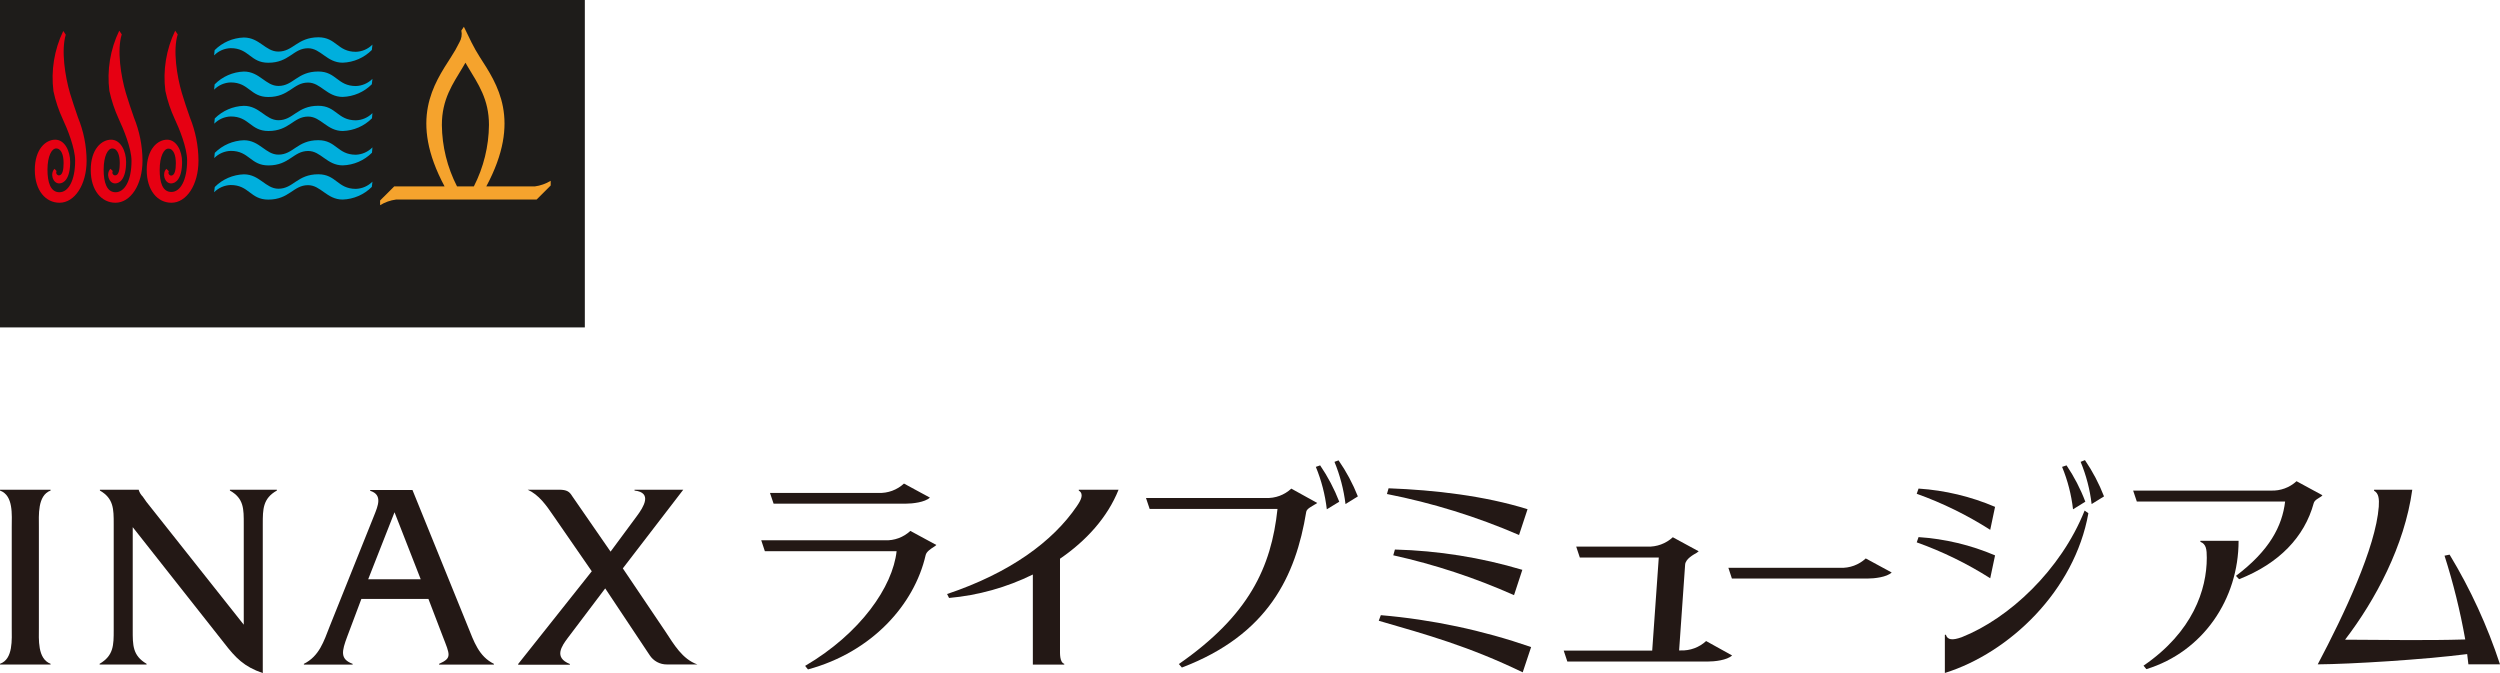<svg width="260" height="70" viewBox="0 0 260 70" fill="none" xmlns="http://www.w3.org/2000/svg">
<path d="M60.822 0H0V34.051H60.822V0Z" fill="#1E1C1A"/>
<path d="M5.671 17.555C5.183 18.043 5.481 19.076 6.16 19.076C6.648 19.076 7.298 18.589 7.298 16.843C7.298 15.717 6.736 14.527 5.744 14.527C4.753 14.527 3.62 15.502 3.62 17.672C3.62 19.842 4.772 21.085 6.189 21.085C7.752 21.085 9.007 19.242 9.007 16.697C8.997 15.163 8.694 13.645 8.113 12.225C7.884 11.591 7.439 10.226 7.278 9.689C6.765 7.934 6.35 5.232 6.839 3.609L6.58 3.219C5.642 5.165 5.287 7.341 5.559 9.485C5.773 10.493 6.101 11.475 6.536 12.41C6.98 13.352 7.815 15.39 7.815 16.706C7.815 18.779 7.112 19.993 6.179 19.993C5.246 19.993 4.938 18.945 4.938 17.652C4.938 16.233 5.378 15.439 5.837 15.439C6.384 15.439 6.614 16.141 6.614 16.97C6.614 17.648 6.506 18.242 6.125 18.242C6.074 18.239 6.025 18.222 5.982 18.194C5.939 18.166 5.904 18.127 5.88 18.082C5.856 18.037 5.844 17.986 5.845 17.935C5.846 17.884 5.86 17.833 5.886 17.789L5.671 17.555Z" fill="#E60012"/>
<path d="M11.489 17.555C11 18.043 11.298 19.076 11.977 19.076C12.465 19.076 13.115 18.589 13.115 16.843C13.115 15.717 12.549 14.527 11.557 14.527C10.565 14.527 9.437 15.502 9.437 17.672C9.437 19.842 10.585 21.085 12.006 21.085C13.569 21.085 14.82 19.242 14.82 16.697C14.811 15.163 14.51 13.646 13.931 12.225C13.701 11.591 13.252 10.226 13.095 9.689C12.568 7.905 12.153 5.203 12.661 3.579L12.402 3.189C11.463 5.136 11.106 7.312 11.376 9.455C11.595 10.463 11.922 11.444 12.353 12.381C12.817 13.371 13.677 15.409 13.677 16.726C13.677 18.798 12.954 19.993 12.021 19.993C11.088 19.993 10.78 18.945 10.78 17.652C10.78 16.233 11.215 15.439 11.679 15.439C12.226 15.439 12.456 16.141 12.456 16.97C12.456 17.648 12.348 18.242 11.967 18.242C11.916 18.239 11.867 18.222 11.824 18.194C11.781 18.166 11.746 18.127 11.722 18.082C11.698 18.037 11.686 17.986 11.687 17.935C11.688 17.883 11.702 17.833 11.728 17.789L11.489 17.555Z" fill="#E60012"/>
<path d="M17.306 17.555C16.817 18.043 17.115 19.076 17.794 19.076C18.283 19.076 18.937 18.589 18.937 16.843C18.937 15.717 18.366 14.527 17.379 14.527C16.392 14.527 15.259 15.502 15.259 17.672C15.259 19.842 16.402 21.085 17.829 21.085C19.387 21.085 20.642 19.242 20.642 16.697C20.634 15.163 20.332 13.646 19.753 12.225C19.523 11.591 19.074 10.226 18.918 9.689C18.39 7.905 17.97 5.203 18.483 3.579L18.219 3.189C17.283 5.137 16.928 7.312 17.198 9.455C17.413 10.464 17.74 11.446 18.175 12.381C18.62 13.322 19.46 15.361 19.46 16.677C19.46 18.75 18.752 19.964 17.824 19.964C16.896 19.964 16.607 18.964 16.607 17.672C16.607 16.253 17.047 15.458 17.506 15.458C18.058 15.458 18.288 16.16 18.288 16.989C18.288 17.667 18.175 18.262 17.799 18.262C17.748 18.258 17.699 18.241 17.656 18.213C17.613 18.185 17.578 18.147 17.554 18.101C17.53 18.056 17.518 18.005 17.519 17.954C17.52 17.903 17.534 17.853 17.56 17.808L17.306 17.555Z" fill="#E60012"/>
<path d="M57.272 18.803C56.766 19.11 56.202 19.309 55.616 19.388H50.575C54.282 12.464 51.723 8.768 49.886 5.91C49.578 5.428 49.297 4.93 49.041 4.418L48.245 2.784L47.981 3.175C48.07 3.601 47.995 4.044 47.771 4.418C47.52 4.933 47.236 5.432 46.921 5.91C45.089 8.768 42.525 12.464 46.237 19.388H40.996L39.531 20.851V21.339C40.034 21.031 40.596 20.831 41.182 20.754H55.806L57.272 19.291V18.803ZM45.954 13C45.954 10.299 47.092 8.729 48.147 6.963L48.406 6.52L48.665 6.963C49.72 8.729 50.853 10.299 50.853 13C50.831 15.223 50.293 17.409 49.28 19.388H47.532C46.516 17.41 45.975 15.223 45.954 13Z" fill="#F5A32D"/>
<path d="M38.734 4.637C38.277 5.099 37.66 5.368 37.01 5.388C35.086 5.388 34.978 3.877 33.102 3.877C30.89 3.901 30.499 5.364 28.946 5.364C27.602 5.364 26.997 3.901 25.351 3.901C24.21 3.939 23.127 4.41 22.322 5.218L22.269 5.759C22.725 5.296 23.343 5.027 23.993 5.008C25.912 5.008 26.025 6.525 27.9 6.525C30.094 6.525 30.489 5.018 32.038 5.018C33.361 5.018 33.992 6.52 35.638 6.52C36.781 6.481 37.866 6.009 38.671 5.198L38.734 4.637Z" fill="#00AFDD"/>
<path d="M38.734 8.202C38.275 8.66 37.659 8.927 37.01 8.948C35.086 8.948 34.978 7.437 33.102 7.437C30.904 7.437 30.514 8.938 28.96 8.938C27.617 8.938 27.007 7.441 25.365 7.441C24.217 7.481 23.127 7.959 22.322 8.778L22.269 9.324C22.725 8.861 23.343 8.591 23.993 8.573C25.912 8.573 26.025 10.089 27.9 10.089C30.094 10.089 30.489 8.587 32.038 8.587C33.361 8.587 33.992 10.079 35.638 10.079C36.78 10.043 37.865 9.572 38.671 8.763L38.734 8.202Z" fill="#00AFDD"/>
<path d="M38.734 11.762C38.278 12.225 37.66 12.494 37.01 12.513C35.086 12.513 34.978 11.001 33.102 11.001C30.904 11.001 30.514 12.503 28.96 12.503C27.617 12.503 27.007 11.006 25.365 11.006C24.225 11.042 23.142 11.511 22.337 12.318L22.283 12.864C22.738 12.399 23.357 12.13 24.008 12.113C25.927 12.113 26.039 13.624 27.915 13.624C30.108 13.624 30.504 12.123 32.052 12.123C33.376 12.123 34.006 13.624 35.652 13.624C36.795 13.586 37.88 13.114 38.685 12.303L38.734 11.762Z" fill="#00AFDD"/>
<path d="M38.734 15.326C38.279 15.793 37.662 16.067 37.01 16.092C35.086 16.092 34.978 14.58 33.102 14.58C30.904 14.58 30.514 16.082 28.96 16.082C27.617 16.082 27.007 14.585 25.365 14.585C24.225 14.622 23.142 15.091 22.337 15.897L22.283 16.438C22.74 15.976 23.358 15.709 24.008 15.692C25.927 15.692 26.039 17.204 27.915 17.204C30.108 17.204 30.504 15.702 32.052 15.702C33.376 15.702 34.006 17.199 35.652 17.199C36.794 17.162 37.879 16.691 38.685 15.882L38.734 15.326Z" fill="#00AFDD"/>
<path d="M38.734 18.891C38.277 19.352 37.66 19.621 37.01 19.642C35.086 19.642 34.978 18.125 33.102 18.125C30.904 18.125 30.514 19.627 28.96 19.627C27.617 19.627 27.007 18.13 25.365 18.13C24.224 18.166 23.14 18.637 22.337 19.447L22.269 19.993C22.726 19.532 23.343 19.263 23.993 19.242C25.912 19.242 26.025 20.759 27.9 20.759C30.094 20.759 30.489 19.257 32.038 19.257C33.361 19.257 33.992 20.754 35.638 20.754C36.779 20.715 37.864 20.244 38.671 19.437L38.734 18.891Z" fill="#00AFDD"/>
<path d="M80.078 51.265H91.366C91.85 51.285 92.333 51.208 92.787 51.041C93.241 50.874 93.658 50.618 94.013 50.29L96.71 51.753C96.182 52.24 94.907 52.382 94.184 52.382H80.454L80.078 51.265Z" fill="#231815"/>
<path d="M202.265 66.026V69.99C208.991 67.879 215.756 61.437 217.192 53.377L216.801 53.099C214.315 59.306 208.942 64.314 204.028 66.265C203.051 66.616 202.538 66.567 202.367 66.006L202.265 66.026Z" fill="#231815"/>
<path d="M228.841 56.244H232.813C232.813 62.291 229.135 67.772 223.224 69.591L222.926 69.23C228.07 65.709 229.506 61.301 229.506 58.014C229.506 57.146 229.447 56.585 228.841 56.351V56.244Z" fill="#231815"/>
<path d="M158.865 52.957C154.405 51.567 149.252 50.963 144.412 50.782L144.241 51.377C148.96 52.303 153.567 53.732 157.981 55.639L158.865 52.957Z" fill="#231815"/>
<path d="M207.486 52.713C204.961 51.635 202.27 50.992 199.529 50.812L199.339 51.353C202.02 52.312 204.584 53.57 206.983 55.103L207.486 52.713Z" fill="#231815"/>
<path d="M207.486 57.76C204.961 56.682 202.27 56.039 199.529 55.859L199.339 56.405C202.019 57.361 204.583 58.614 206.983 60.14L207.486 57.76Z" fill="#231815"/>
<path d="M136.846 48.554C137.428 49.965 137.813 51.45 137.989 52.967L139.283 52.177C138.765 50.846 138.099 49.578 137.295 48.398L136.846 48.554Z" fill="#231815"/>
<path d="M138.785 48.032C139.361 49.437 139.747 50.913 139.933 52.421L141.217 51.626C140.694 50.303 140.02 49.045 139.21 47.876L138.785 48.032Z" fill="#231815"/>
<path d="M214.457 48.554C215.038 49.965 215.421 51.45 215.595 52.967L216.874 52.177C216.372 50.846 215.716 49.578 214.921 48.398L214.457 48.554Z" fill="#231815"/>
<path d="M216.386 48.032C216.967 49.435 217.352 50.912 217.529 52.421L218.818 51.626C218.302 50.297 217.637 49.031 216.835 47.852L216.386 48.032Z" fill="#231815"/>
<path d="M158.323 59.262C154.018 57.978 149.563 57.269 145.071 57.151L144.9 57.751C149.215 58.709 153.422 60.097 157.459 61.896L158.323 59.262Z" fill="#231815"/>
<path d="M159.237 67.294C154.184 65.546 148.934 64.432 143.606 63.978L143.391 64.558C148.432 66.021 152.721 67.201 158.362 69.922L159.237 67.294Z" fill="#231815"/>
<path d="M1.221 54.825C1.221 53.552 1.417 51.533 0 51.017V50.929H5.261V51.017C3.883 51.533 4.044 53.581 4.044 54.825V65.246C4.044 66.494 3.883 68.508 5.261 69.035V69.113H0V69.035C1.387 68.547 1.221 66.494 1.221 65.246V54.825Z" fill="#231815"/>
<path d="M110.24 58.107C112.955 56.249 115.173 53.825 116.331 50.929H112.193V51.021C112.731 51.353 112.472 51.943 111.993 52.64C109.497 56.312 105.047 59.579 98.497 61.779L98.702 62.188C101.733 61.919 104.687 61.092 107.416 59.75V69.118H110.684V69.04C110.196 68.864 110.24 68.001 110.24 67.479V58.107Z" fill="#231815"/>
<path d="M13.804 65.524C13.804 67.074 13.775 68.176 15.245 69.035V69.113H10.36V69.035C11.826 68.176 11.826 67.084 11.826 65.524V54.498C11.826 52.947 11.826 51.841 10.39 51.017V50.929H14.429V50.958C14.508 51.218 14.651 51.454 14.844 51.645L15.23 52.197L25.351 64.968V54.498C25.351 52.947 25.38 51.841 23.91 51.017V50.929H28.795V51.017C27.329 51.841 27.329 52.967 27.329 54.498V70C25.375 69.332 24.506 68.425 23.29 66.85L13.804 54.825V65.524Z" fill="#231815"/>
<path d="M37.582 62.29L36.116 66.192C35.54 67.737 35.345 68.542 36.673 69.039V69.117H31.603V69.039C33.21 68.24 33.679 66.694 34.289 65.138L38.91 53.611C39.296 52.635 39.824 51.455 38.5 51.045V50.958H42.896L48.65 65.138C49.29 66.718 49.793 68.264 51.366 69.039V69.117H45.666V69.039C47.024 68.43 46.799 68.127 46.051 66.192L44.557 62.29H37.582ZM41.03 53.274L38.29 60.247H43.756L41.03 53.274Z" fill="#231815"/>
<path d="M59.069 66.319C58.404 67.201 57.574 68.386 59.264 69.054V69.132H53.891V69.054L61.545 59.414L57.535 53.611C56.817 52.557 56.04 51.45 54.878 50.929H58.126C58.986 50.929 59.23 51.148 59.508 51.597L63.499 57.37L66.239 53.664C66.933 52.728 67.876 51.226 65.99 51.017V50.929H71.06L64.774 59.111L69.209 65.689C70.088 67.016 70.948 68.537 72.526 69.103H69.361C69.002 69.107 68.648 69.02 68.332 68.849C68.017 68.678 67.75 68.43 67.558 68.128L62.942 61.193L59.069 66.319Z" fill="#231815"/>
<path d="M260 69.093C258.692 65.104 256.933 61.276 254.759 57.682L254.231 57.79C255.142 60.644 255.862 63.555 256.385 66.504C252.38 66.626 247.901 66.543 243.876 66.528L243.905 66.504C247.022 62.432 250.07 56.776 250.876 50.929H246.904V51.036C247.393 51.304 247.447 51.889 247.393 52.699C247.071 56.946 243.803 63.875 241.043 69.093C244.491 69.069 252.009 68.606 256.586 68.025C256.63 68.381 256.678 68.737 256.713 69.093H260Z" fill="#231815"/>
<path d="M97.379 56.678L94.677 55.215C94.324 55.544 93.908 55.8 93.454 55.968C93.001 56.135 92.518 56.211 92.035 56.19H79.169L79.545 57.326H93.246C92.846 61.003 89.524 65.85 83.731 69.254L84.029 69.62C90.682 67.82 95.093 62.876 96.265 57.741C96.343 57.385 96.753 57.107 97.139 56.863C97.226 56.811 97.306 56.749 97.379 56.678Z" fill="#231815"/>
<path d="M136.992 52.309L134.296 50.816C133.942 51.145 133.526 51.401 133.073 51.569C132.619 51.736 132.137 51.812 131.653 51.792H119.183L119.564 52.928H132.86C132.215 59.014 129.885 63.997 122.602 69.059L122.915 69.425C131.893 66.011 134.755 59.901 135.849 53.225C135.903 52.904 136.435 52.664 136.738 52.469C136.83 52.427 136.915 52.373 136.992 52.309Z" fill="#231815"/>
<path d="M177.436 66.669C176.718 67.332 175.766 67.683 174.789 67.645H174.628L175.253 58.721C175.297 58.121 176.127 57.682 176.455 57.492C176.529 57.447 176.599 57.394 176.665 57.336L173.973 55.873C173.254 56.534 172.303 56.885 171.326 56.849H163.926L164.302 57.985H172.513L171.829 67.664H162.626L163.003 68.8H177.607C178.33 68.8 179.605 68.664 180.138 68.167L177.436 66.669Z" fill="#231815"/>
<path d="M179.751 59.053H191.396C191.879 59.072 192.362 58.996 192.815 58.829C193.269 58.661 193.685 58.406 194.039 58.077L196.735 59.54C196.217 60.028 194.938 60.169 194.22 60.169H180.118L179.751 59.053Z" fill="#231815"/>
<path d="M241.536 51.509L238.84 50.046C238.121 50.708 237.17 51.058 236.193 51.021H221.847L222.228 52.157H237.653C237.35 54.722 236.027 57.258 232.539 59.891L232.866 60.237C237.018 58.604 239.67 55.849 240.628 52.323C240.721 51.987 241.18 51.792 241.404 51.636C241.451 51.596 241.495 51.553 241.536 51.509Z" fill="#231815"/>
</svg>
